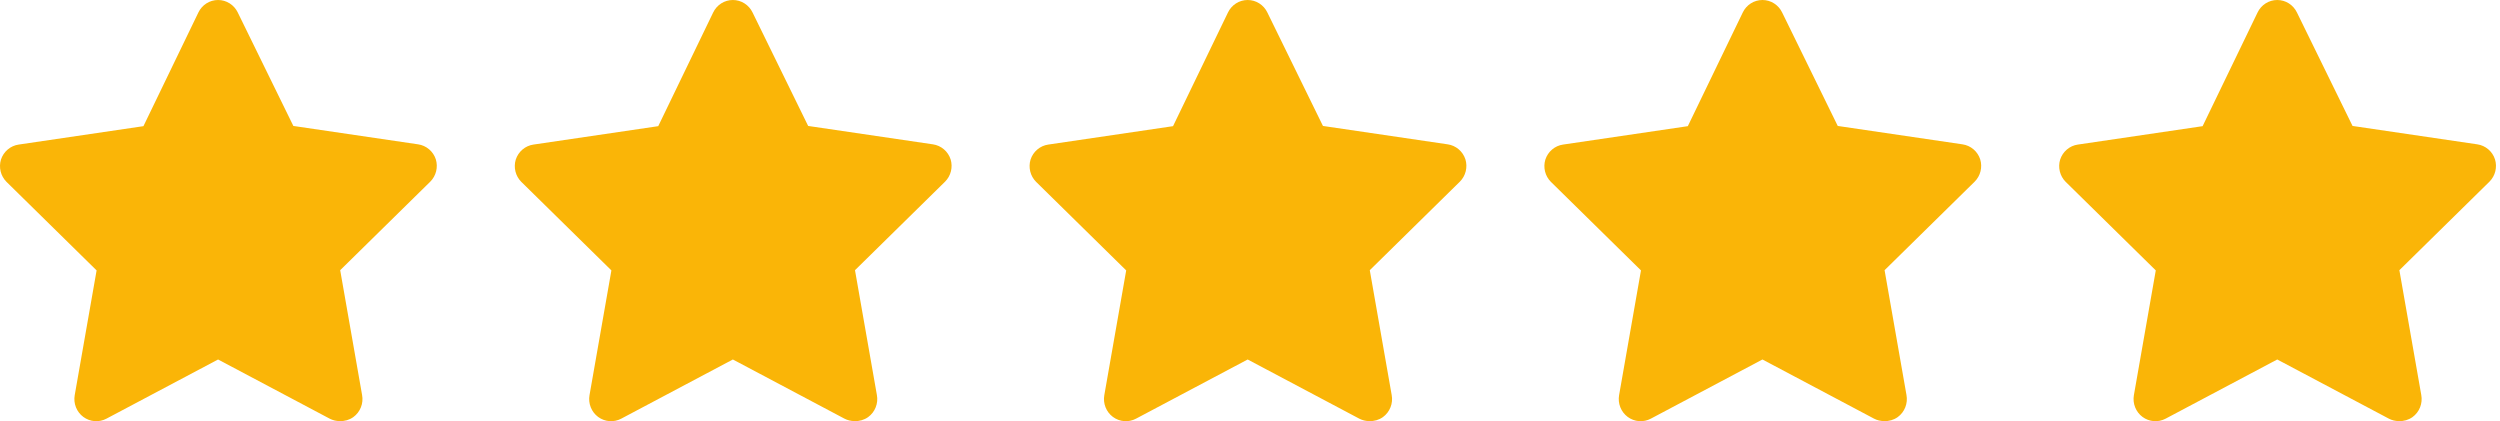 <svg width="184" height="31" viewBox="0 0 184 31" fill="none" xmlns="http://www.w3.org/2000/svg">
<path d="M25.006 30.992C24.749 30.993 24.494 30.931 24.265 30.813L16.05 26.458L7.835 30.813C7.568 30.955 7.267 31.018 6.966 30.996C6.666 30.973 6.378 30.866 6.134 30.686C5.891 30.506 5.702 30.26 5.59 29.977C5.478 29.694 5.446 29.384 5.499 29.084L7.11 19.902L0.473 13.379C0.266 13.17 0.119 12.908 0.048 12.62C-0.023 12.333 -0.015 12.032 0.07 11.748C0.164 11.459 0.335 11.201 0.566 11.005C0.797 10.809 1.077 10.682 1.375 10.64L10.557 9.286L14.6 0.92C14.732 0.644 14.938 0.412 15.194 0.249C15.451 0.086 15.747 0 16.05 0C16.352 0 16.649 0.086 16.905 0.249C17.162 0.412 17.368 0.644 17.5 0.92L21.591 9.27L30.773 10.623C31.071 10.666 31.352 10.793 31.582 10.989C31.813 11.185 31.985 11.442 32.078 11.732C32.163 12.015 32.171 12.317 32.1 12.604C32.029 12.892 31.882 13.154 31.675 13.363L25.038 19.886L26.649 29.068C26.707 29.373 26.677 29.689 26.562 29.978C26.448 30.267 26.255 30.517 26.005 30.698C25.713 30.905 25.362 31.009 25.006 30.992Z" fill="#FAB507"/>
<path d="M62.895 30.992C62.638 30.993 62.383 30.931 62.154 30.813L53.939 26.458L45.724 30.813C45.457 30.955 45.156 31.018 44.855 30.996C44.555 30.973 44.266 30.866 44.023 30.686C43.78 30.506 43.591 30.26 43.479 29.977C43.367 29.694 43.335 29.384 43.388 29.084L44.999 19.902L38.362 13.379C38.155 13.17 38.008 12.908 37.937 12.62C37.866 12.333 37.874 12.032 37.959 11.748C38.053 11.459 38.224 11.201 38.455 11.005C38.686 10.809 38.966 10.682 39.264 10.64L48.446 9.286L52.489 0.92C52.621 0.644 52.827 0.412 53.083 0.249C53.34 0.086 53.636 0 53.939 0C54.241 0 54.538 0.086 54.794 0.249C55.051 0.412 55.257 0.644 55.389 0.92L59.48 9.27L68.662 10.623C68.96 10.666 69.24 10.793 69.471 10.989C69.702 11.185 69.873 11.442 69.967 11.732C70.052 12.015 70.06 12.317 69.989 12.604C69.918 12.892 69.771 13.154 69.564 13.363L62.927 19.886L64.538 29.068C64.596 29.373 64.566 29.689 64.451 29.978C64.337 30.267 64.144 30.517 63.894 30.698C63.602 30.905 63.251 31.009 62.895 30.992Z" fill="#FAB507"/>
<path d="M100.784 30.992C100.526 30.993 100.272 30.931 100.043 30.813L91.828 26.458L83.612 30.813C83.346 30.955 83.045 31.018 82.744 30.996C82.444 30.973 82.155 30.866 81.912 30.686C81.669 30.506 81.48 30.26 81.368 29.977C81.256 29.694 81.224 29.384 81.277 29.084L82.888 19.902L76.251 13.379C76.044 13.17 75.897 12.908 75.826 12.62C75.755 12.333 75.763 12.032 75.848 11.748C75.942 11.459 76.113 11.201 76.344 11.005C76.575 10.809 76.855 10.682 77.153 10.64L86.335 9.286L90.378 0.92C90.51 0.644 90.716 0.412 90.972 0.249C91.229 0.086 91.525 0 91.828 0C92.13 0 92.427 0.086 92.683 0.249C92.94 0.412 93.146 0.644 93.278 0.92L97.369 9.27L106.551 10.623C106.849 10.666 107.129 10.793 107.36 10.989C107.591 11.185 107.762 11.442 107.856 11.732C107.941 12.015 107.949 12.317 107.878 12.604C107.807 12.892 107.66 13.154 107.453 13.363L100.816 19.886L102.427 29.068C102.485 29.373 102.455 29.689 102.34 29.978C102.226 30.267 102.033 30.517 101.783 30.698C101.491 30.905 101.14 31.009 100.784 30.992Z" fill="#FAB507"/>
<path d="M138.673 30.992C138.415 30.993 138.161 30.931 137.932 30.813L129.717 26.458L121.501 30.813C121.234 30.955 120.934 31.018 120.633 30.996C120.332 30.973 120.044 30.866 119.801 30.686C119.558 30.506 119.369 30.26 119.257 29.977C119.144 29.694 119.113 29.384 119.165 29.084L120.776 19.902L114.14 13.379C113.933 13.17 113.786 12.908 113.715 12.62C113.644 12.333 113.651 12.032 113.737 11.748C113.83 11.459 114.002 11.201 114.233 11.005C114.463 10.809 114.744 10.682 115.042 10.64L124.224 9.286L128.267 0.92C128.399 0.644 128.605 0.412 128.861 0.249C129.117 0.086 129.414 0 129.717 0C130.019 0 130.316 0.086 130.572 0.249C130.828 0.412 131.034 0.644 131.166 0.92L135.258 9.27L144.44 10.623C144.738 10.666 145.018 10.793 145.249 10.989C145.479 11.185 145.651 11.442 145.744 11.732C145.83 12.015 145.838 12.317 145.767 12.604C145.696 12.892 145.549 13.154 145.342 13.363L138.705 19.886L140.316 29.068C140.373 29.373 140.343 29.689 140.229 29.978C140.115 30.267 139.922 30.517 139.672 30.698C139.38 30.905 139.029 31.009 138.673 30.992Z" fill="#FAB507"/>
<path d="M176.562 30.992C176.304 30.993 176.05 30.931 175.821 30.813L167.605 26.458L159.39 30.813C159.123 30.955 158.823 31.018 158.522 30.996C158.221 30.973 157.933 30.866 157.69 30.686C157.446 30.506 157.258 30.26 157.146 29.977C157.033 29.694 157.002 29.384 157.054 29.084L158.665 19.902L152.029 13.379C151.821 13.17 151.675 12.908 151.604 12.62C151.533 12.333 151.54 12.032 151.626 11.748C151.719 11.459 151.891 11.201 152.122 11.005C152.352 10.809 152.632 10.682 152.931 10.64L162.112 9.286L166.156 0.92C166.288 0.644 166.494 0.412 166.75 0.249C167.006 0.086 167.303 0 167.605 0C167.908 0 168.205 0.086 168.461 0.249C168.717 0.412 168.923 0.644 169.055 0.92L173.147 9.27L182.329 10.623C182.627 10.666 182.907 10.793 183.138 10.989C183.368 11.185 183.54 11.442 183.633 11.732C183.719 12.015 183.727 12.317 183.656 12.604C183.585 12.892 183.438 13.154 183.231 13.363L176.594 19.886L178.205 29.068C178.262 29.373 178.232 29.689 178.118 29.978C178.004 30.267 177.81 30.517 177.561 30.698C177.269 30.905 176.918 31.009 176.562 30.992Z" fill="#FAB507"/>
</svg>
